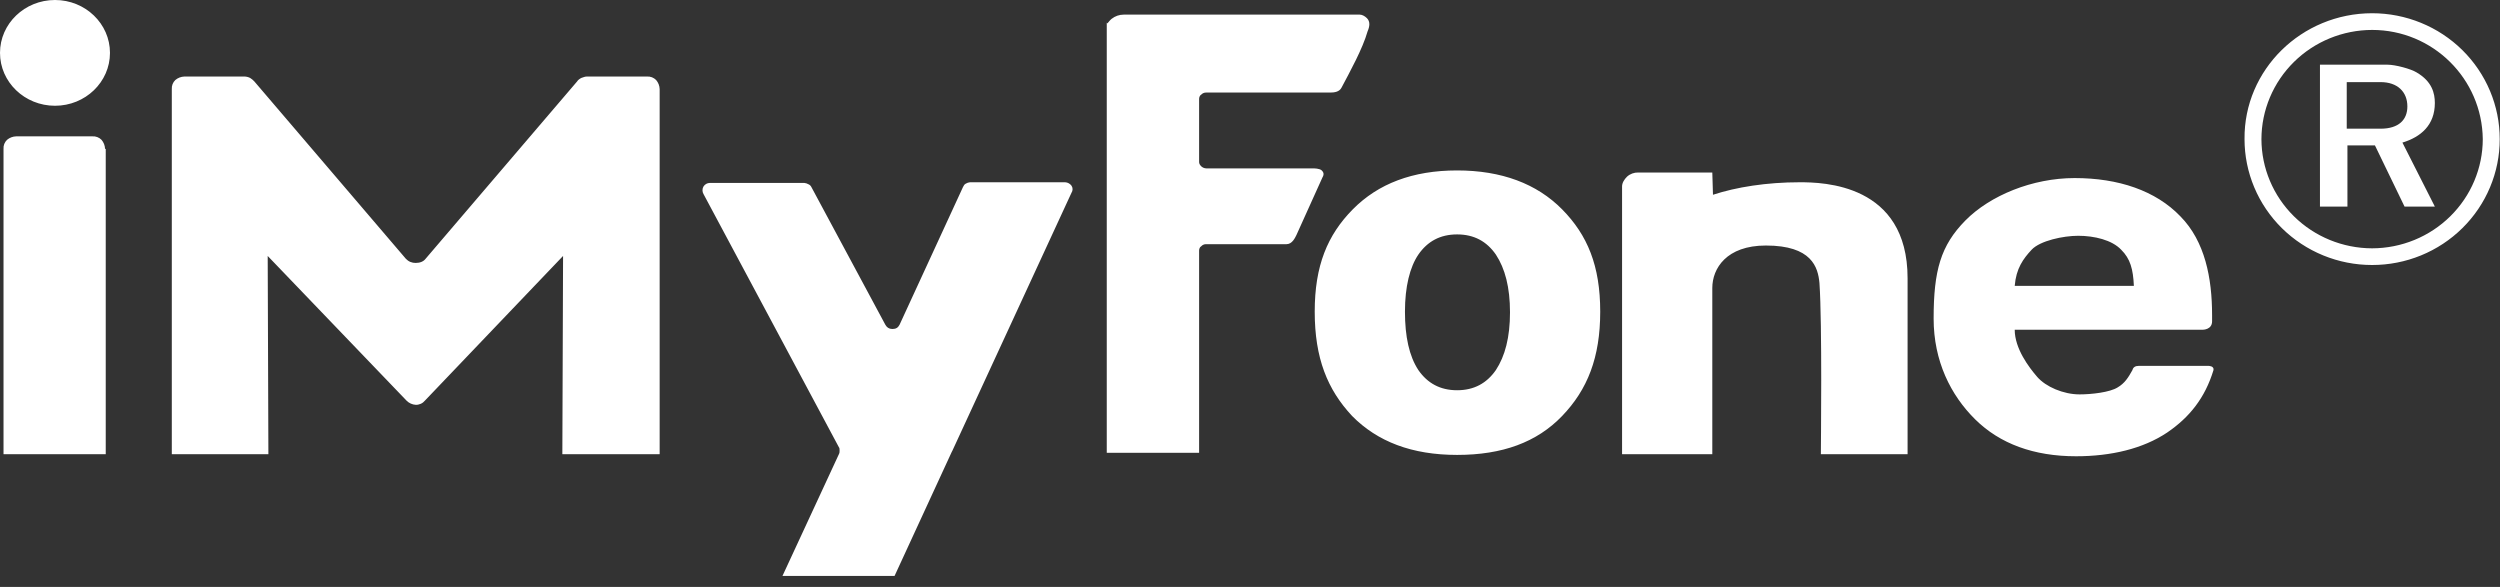 <svg width="115" height="27" viewBox="0 0 115 27" fill="none" xmlns="http://www.w3.org/2000/svg">
<rect x="0" y="0" width="115" height="27" fill="#333333" stroke="none"/>
<path fill-rule="evenodd" clip-rule="evenodd" d="M64.628 14.335C64.628 15.486 64.823 16.381 65.244 17.022C65.665 17.63 66.249 17.951 67.027 17.951C67.806 17.951 68.389 17.63 68.811 17.022C69.232 16.381 69.46 15.518 69.46 14.366C69.46 13.216 69.232 12.351 68.811 11.712C68.389 11.102 67.806 10.783 67.027 10.783C66.249 10.783 65.665 11.102 65.244 11.712C64.854 12.287 64.628 13.183 64.628 14.335ZM60.477 14.335C60.477 12.223 61.06 10.815 62.227 9.631C63.395 8.448 64.984 7.84 67.027 7.84C69.07 7.84 70.691 8.448 71.859 9.631C73.025 10.815 73.61 12.223 73.61 14.335C73.61 16.445 73.027 17.918 71.859 19.134C70.693 20.35 69.102 20.926 67.027 20.926C64.952 20.926 63.363 20.318 62.196 19.134C61.061 17.918 60.477 16.478 60.477 14.335ZM92.677 13.15H98.158C98.124 12.383 97.995 11.903 97.574 11.487C97.152 11.04 96.342 10.846 95.596 10.846C94.914 10.846 93.845 11.071 93.455 11.487C93.067 11.903 92.742 12.35 92.677 13.15ZM98.384 16.83H101.594C101.594 16.83 101.854 16.83 101.821 17.022C101.433 18.301 100.72 19.197 99.682 19.902C98.579 20.637 97.12 20.988 95.499 20.988C93.553 20.988 91.996 20.413 90.861 19.294C89.727 18.173 88.947 16.606 88.947 14.654C88.947 12.447 89.272 11.294 90.407 10.143C91.543 8.992 93.488 8.191 95.434 8.191C97.445 8.191 99.162 8.767 100.298 9.952C101.433 11.102 101.756 12.798 101.756 14.495V14.782C101.756 15.167 101.335 15.167 101.335 15.167H92.677C92.677 16.03 93.326 16.893 93.715 17.341C94.105 17.79 94.914 18.142 95.66 18.142C96.212 18.142 97.055 18.046 97.411 17.821C97.736 17.63 97.898 17.374 98.093 17.022C98.124 16.894 98.222 16.83 98.384 16.83ZM5.059 2.432C5.059 3.777 3.925 4.865 2.53 4.865C1.135 4.865 0 3.777 0 2.432C0 1.089 1.135 0 2.53 0C3.925 0 5.059 1.089 5.059 2.432ZM74.648 20.893H78.766V15.902V13.247C78.766 12.351 79.415 11.294 81.231 11.294C83.338 11.294 83.63 12.287 83.695 13.022C83.825 14.91 83.76 20.477 83.76 20.894H87.749V12.8C87.749 8.448 83.856 8.384 82.787 8.384C81.263 8.384 79.868 8.607 78.797 8.959L78.766 7.935H75.361C75.169 7.93 74.983 7.999 74.843 8.127C74.713 8.255 74.615 8.415 74.615 8.576V20.893H74.648ZM62.876 0.833C62.779 0.736 62.65 0.673 62.552 0.673H51.689C51.489 0.673 51.294 0.741 51.138 0.864C50.976 0.993 50.911 1.185 50.911 0.993V20.829H55.159V11.521C55.159 11.455 55.191 11.36 55.256 11.329C55.284 11.297 55.32 11.272 55.359 11.255C55.398 11.239 55.441 11.23 55.484 11.232H59.18C59.439 11.232 59.569 10.944 59.634 10.816L60.833 8.161C60.931 8 60.866 7.905 60.801 7.841C60.705 7.745 60.443 7.745 60.38 7.745H55.484C55.398 7.742 55.317 7.707 55.256 7.649C55.191 7.585 55.159 7.521 55.159 7.456V4.546C55.159 4.481 55.191 4.386 55.256 4.353C55.285 4.322 55.32 4.297 55.359 4.281C55.398 4.264 55.441 4.256 55.484 4.258H61.191C61.384 4.258 61.612 4.225 61.709 4.033C62.099 3.298 62.682 2.241 62.909 1.442C63.007 1.217 63.038 0.994 62.877 0.834L62.876 0.833ZM4.832 6.848C4.828 6.695 4.77 6.548 4.669 6.431C4.615 6.376 4.549 6.333 4.476 6.306C4.404 6.278 4.326 6.266 4.248 6.272H0.746C0.591 6.276 0.443 6.332 0.325 6.431C0.268 6.485 0.225 6.55 0.196 6.622C0.168 6.694 0.156 6.771 0.162 6.848V20.893H4.864V6.848H4.832ZM49.29 8.543C49.257 8.497 49.213 8.458 49.163 8.431C49.112 8.403 49.056 8.387 48.999 8.384H44.62C44.551 8.39 44.485 8.412 44.426 8.448C44.36 8.479 44.328 8.543 44.296 8.607L41.378 14.942C41.311 15.07 41.215 15.134 41.053 15.134C40.986 15.135 40.92 15.118 40.863 15.084C40.805 15.05 40.759 15.001 40.728 14.942L37.325 8.607C37.299 8.55 37.253 8.504 37.195 8.479C37.135 8.444 37.069 8.422 37 8.415H32.654C32.595 8.415 32.538 8.43 32.487 8.458C32.436 8.486 32.393 8.527 32.362 8.576C32.33 8.629 32.314 8.69 32.314 8.752C32.314 8.814 32.33 8.874 32.362 8.928L38.589 20.573C38.621 20.605 38.621 20.669 38.621 20.733C38.621 20.797 38.621 20.829 38.589 20.893L35.994 26.492H41.15L43.776 20.797L43.81 20.732L49.29 8.864C49.322 8.816 49.339 8.76 49.339 8.703C49.339 8.646 49.322 8.591 49.29 8.543ZM27.004 3.52C26.906 3.52 26.841 3.553 26.744 3.584C26.679 3.616 26.582 3.68 26.549 3.744L19.577 11.904C19.481 12.031 19.318 12.095 19.124 12.095C19.039 12.097 18.954 12.081 18.875 12.048C18.797 12.015 18.727 11.965 18.669 11.903L11.698 3.744C11.641 3.682 11.576 3.628 11.503 3.584C11.422 3.544 11.334 3.522 11.243 3.52H8.487C8.332 3.525 8.184 3.581 8.066 3.68C8.01 3.733 7.966 3.798 7.938 3.87C7.91 3.942 7.898 4.019 7.903 4.096V20.893H12.346L12.314 11.774L18.703 18.431C18.814 18.544 18.965 18.612 19.124 18.622C19.205 18.624 19.285 18.607 19.358 18.574C19.431 18.541 19.495 18.491 19.546 18.429L25.901 11.774L25.868 20.893H30.344V4.096C30.339 3.943 30.281 3.796 30.181 3.68C30.126 3.625 30.061 3.582 29.988 3.554C29.915 3.527 29.837 3.515 29.759 3.52H27.004ZM109.119 0.609C109.889 0.609 110.653 0.759 111.365 1.05C112.077 1.341 112.724 1.767 113.269 2.305C113.814 2.843 114.246 3.481 114.541 4.184C114.836 4.886 114.988 5.639 114.987 6.4C114.988 7.16 114.836 7.914 114.541 8.616C114.246 9.319 113.814 9.957 113.268 10.495C112.723 11.033 112.076 11.459 111.364 11.75C110.652 12.041 109.888 12.191 109.117 12.19C108.347 12.191 107.583 12.041 106.871 11.75C106.159 11.459 105.512 11.032 104.967 10.495C104.422 9.957 103.99 9.319 103.695 8.616C103.4 7.913 103.248 7.16 103.248 6.4C103.217 3.2 105.877 0.609 109.119 0.609ZM109.119 1.377C107.769 1.379 106.475 1.909 105.521 2.85C104.566 3.792 104.029 5.068 104.026 6.4C104.029 7.731 104.566 9.007 105.52 9.949C106.474 10.89 107.768 11.42 109.117 11.423C110.467 11.42 111.76 10.89 112.714 9.949C113.669 9.007 114.206 7.731 114.208 6.4C114.176 3.616 111.906 1.377 109.119 1.377Z" fill="white"/>
<path fill-rule="evenodd" clip-rule="evenodd" d="M106.718 9.536V2.976H109.831C110.188 2.976 110.901 3.169 111.16 3.329C111.874 3.744 112.003 4.288 112.003 4.737C112.003 5.76 111.354 6.304 110.511 6.559L112.003 9.503H110.609L109.247 6.688H107.982V9.503H106.718V9.536ZM107.95 3.777V5.92H109.506C110.349 5.92 110.739 5.504 110.739 4.896C110.739 4.224 110.284 3.777 109.506 3.777H107.95Z" fill="white"/>
</svg>
